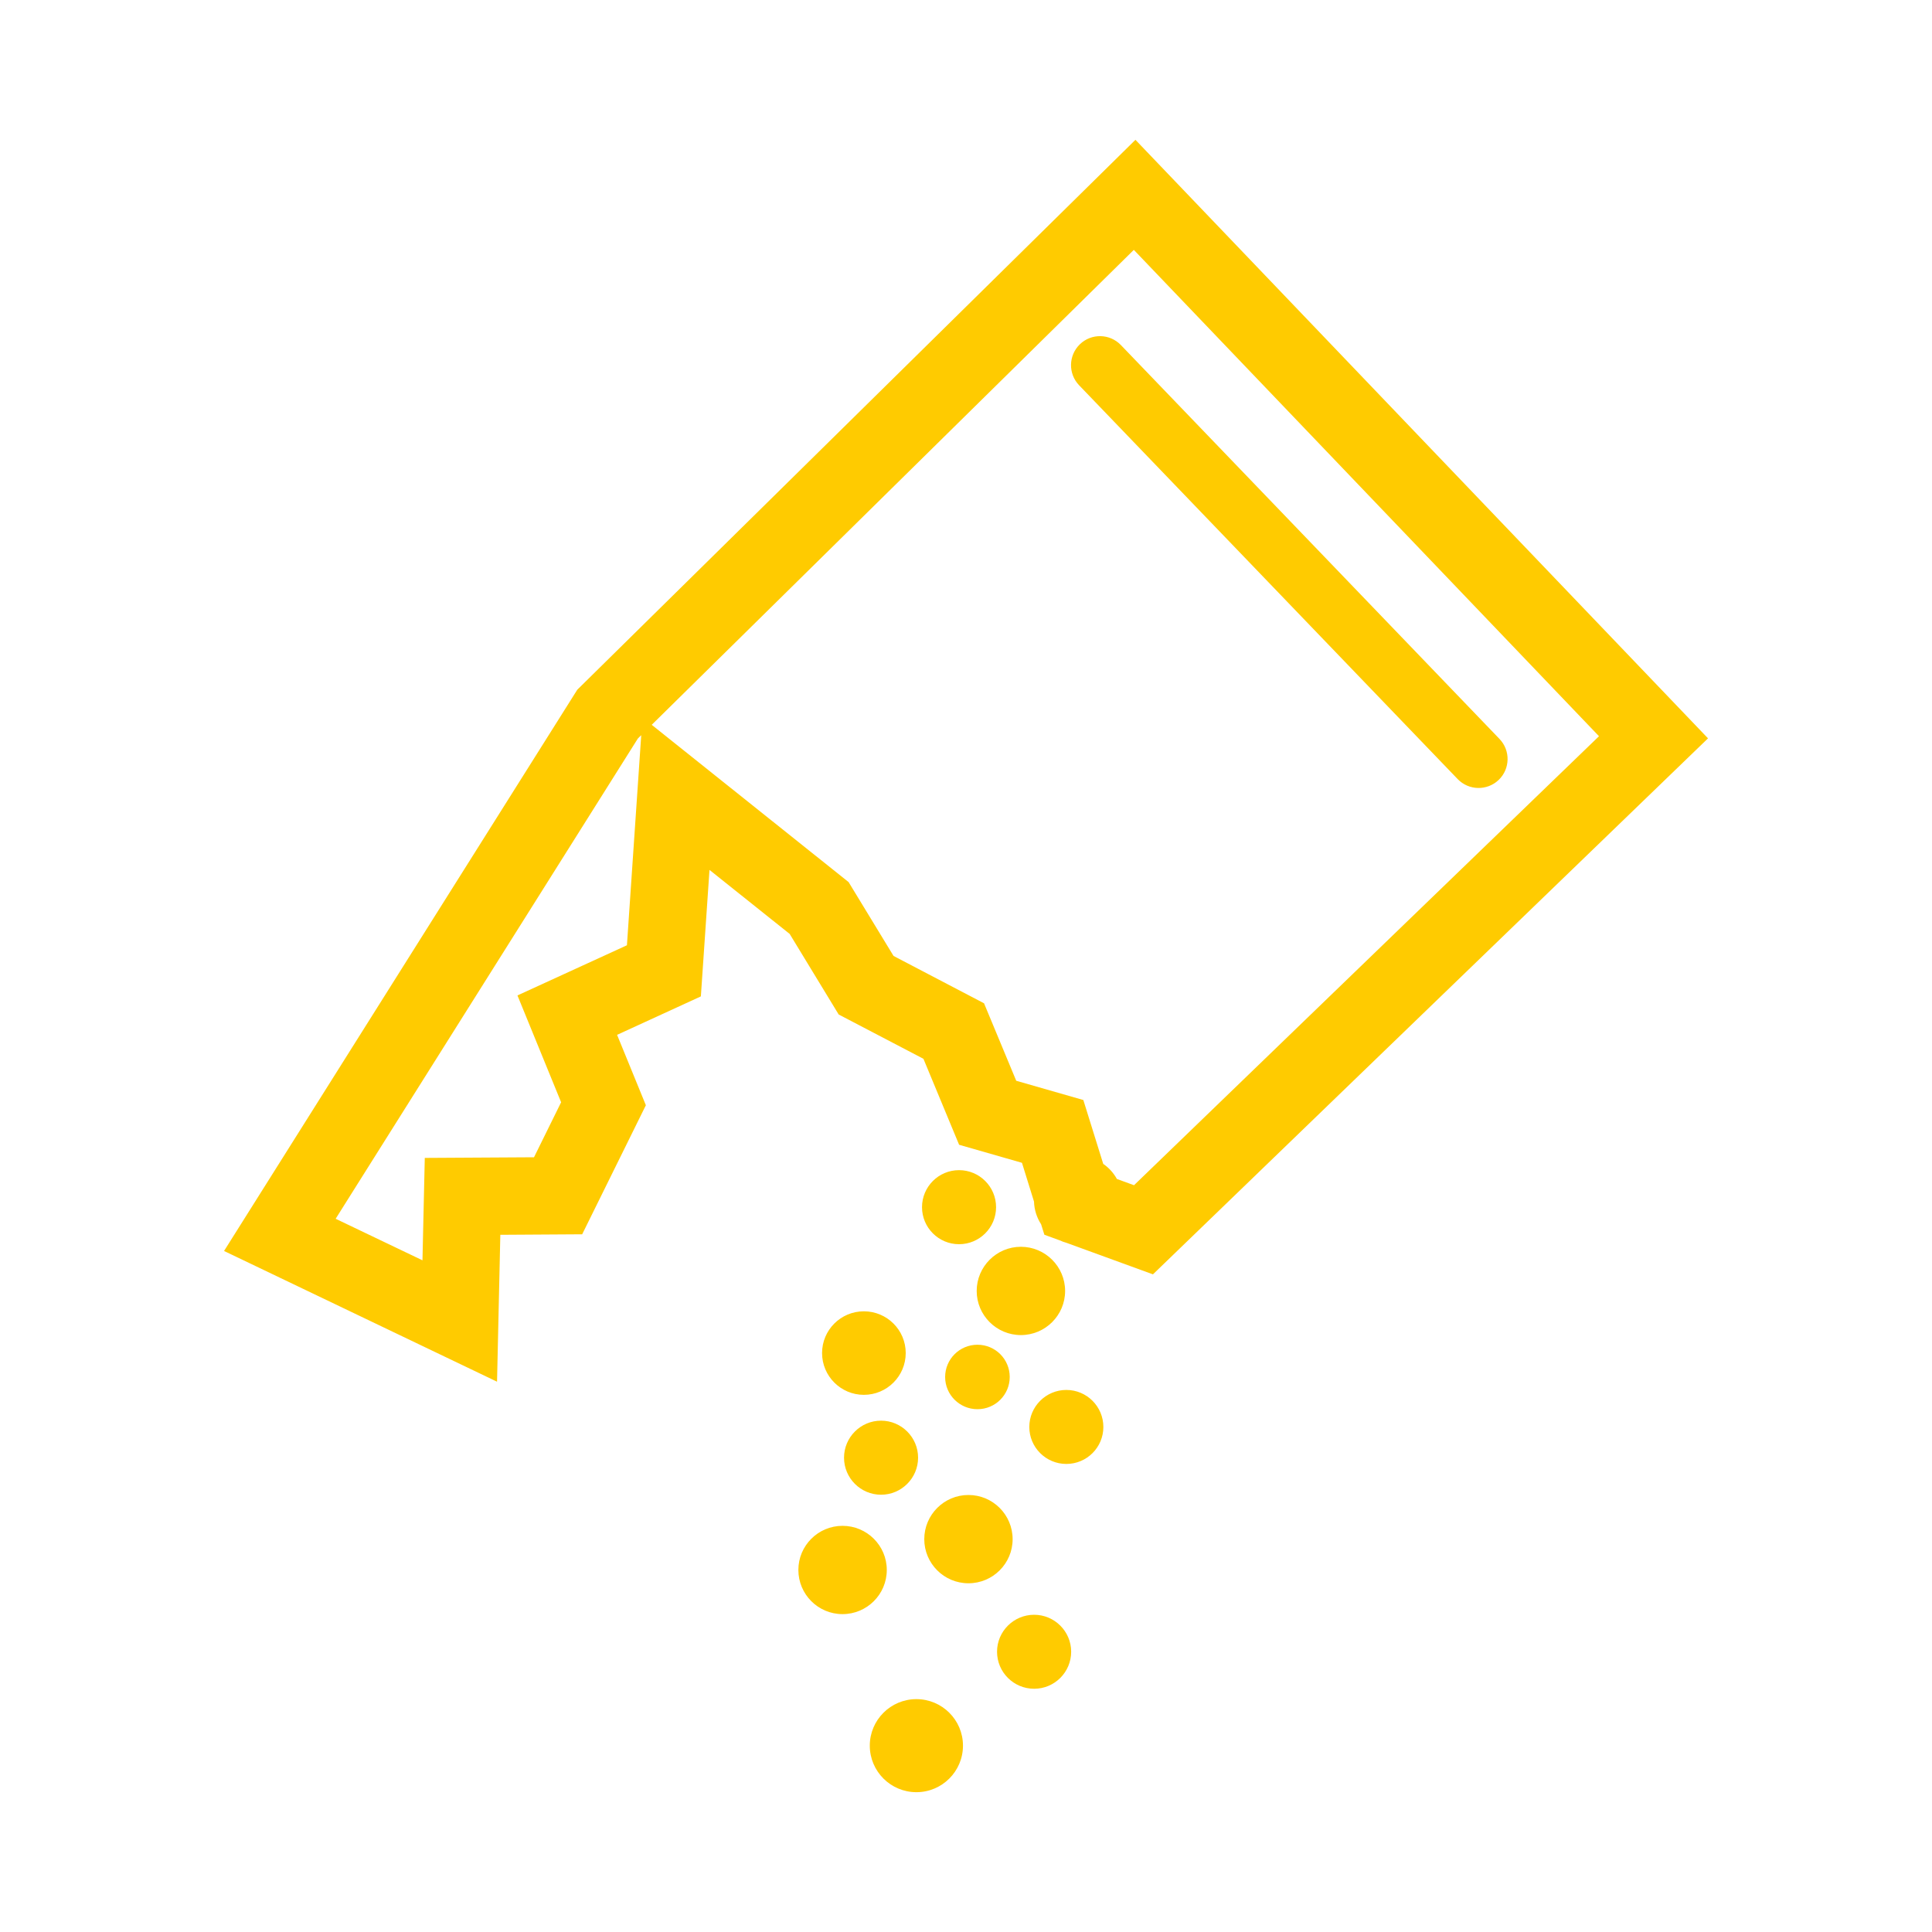 <svg width="30" height="30" viewBox="0 0 30 30" fill="none" xmlns="http://www.w3.org/2000/svg">
<g id="noun-sachet-powder-508821 1">
<g id="Group">
<g id="Group_2">
<g id="Group_3">
<path id="Vector" fill-rule="evenodd" clip-rule="evenodd" d="M13.506 27.106C13.506 26.708 13.83 26.384 14.23 26.384C14.629 26.384 14.953 26.708 14.953 27.106C14.953 27.505 14.629 27.829 14.23 27.829C13.83 27.829 13.506 27.505 13.506 27.106ZM15.482 25.648C15.482 25.332 15.74 25.074 16.058 25.074C16.375 25.074 16.633 25.332 16.633 25.648C16.633 25.966 16.375 26.223 16.058 26.223C15.74 26.223 15.482 25.966 15.482 25.648ZM12.397 24.378C12.397 24 12.704 23.693 13.083 23.693C13.462 23.693 13.77 24 13.77 24.378C13.77 24.757 13.462 25.064 13.083 25.064C12.704 25.064 12.397 24.757 12.397 24.378ZM14.352 23.9C14.352 23.522 14.659 23.214 15.038 23.214C15.417 23.214 15.724 23.522 15.724 23.9C15.724 24.278 15.417 24.585 15.038 24.585C14.659 24.585 14.352 24.278 14.352 23.9ZM13.106 22.635C13.106 22.318 13.364 22.06 13.681 22.06C13.998 22.06 14.256 22.318 14.256 22.635C14.256 22.952 13.998 23.21 13.681 23.21C13.364 23.21 13.106 22.952 13.106 22.635ZM15.983 22.158C15.983 21.841 16.241 21.583 16.558 21.583C16.876 21.583 17.133 21.841 17.133 22.158C17.133 22.475 16.876 22.732 16.558 22.732C16.241 22.732 15.983 22.475 15.983 22.158ZM14.676 21.382C14.676 21.105 14.901 20.881 15.178 20.881C15.455 20.881 15.679 21.105 15.679 21.382C15.679 21.658 15.455 21.882 15.178 21.882C14.901 21.882 14.676 21.658 14.676 21.382ZM12.765 21.01C12.765 20.652 13.056 20.362 13.414 20.362C13.773 20.362 14.064 20.652 14.064 21.01C14.064 21.368 13.773 21.659 13.414 21.659C13.056 21.659 12.765 21.368 12.765 21.01ZM7.718 21.455L3.479 19.425L8.964 10.71L17.631 2.171L26.522 11.465L17.903 19.788L16.559 19.298C16.523 19.288 16.488 19.276 16.455 19.26L16.217 19.173L16.166 19.01C16.1 18.908 16.06 18.787 16.056 18.658L15.869 18.056L14.893 17.776L14.339 16.441L13.023 15.753L12.262 14.502L11.017 13.508L10.883 15.472L9.582 16.069L10.029 17.162L9.04 19.166L7.769 19.174L7.718 21.455ZM15.166 20.046C15.166 19.668 15.474 19.36 15.852 19.36C16.231 19.36 16.539 19.668 16.539 20.046C16.539 20.424 16.231 20.731 15.852 20.731C15.474 20.731 15.166 20.424 15.166 20.046ZM6.56 19.57L6.596 17.98L8.292 17.97L8.713 17.116L8.035 15.457L9.735 14.678L9.957 11.416L9.905 11.467L5.212 18.925L6.56 19.57ZM14.317 18.745C14.317 18.428 14.574 18.17 14.892 18.17C15.21 18.17 15.467 18.428 15.467 18.745C15.467 19.062 15.21 19.32 14.892 19.32C14.574 19.32 14.317 19.062 14.317 18.745ZM17.609 18.404L24.829 11.432L17.606 3.88L10.12 11.255L13.177 13.697L13.875 14.844L15.28 15.579L15.78 16.782L16.822 17.081L17.131 18.073C17.219 18.133 17.292 18.214 17.343 18.307L17.609 18.404ZM22.635 12.098L16.756 5.982C16.584 5.802 16.59 5.518 16.769 5.345C16.948 5.173 17.233 5.179 17.405 5.358L23.284 11.474C23.456 11.653 23.451 11.938 23.272 12.11C23.092 12.282 22.808 12.277 22.635 12.098Z" fill="#FFCB00"/>
</g>
</g>
</g>
</g>
</svg>
